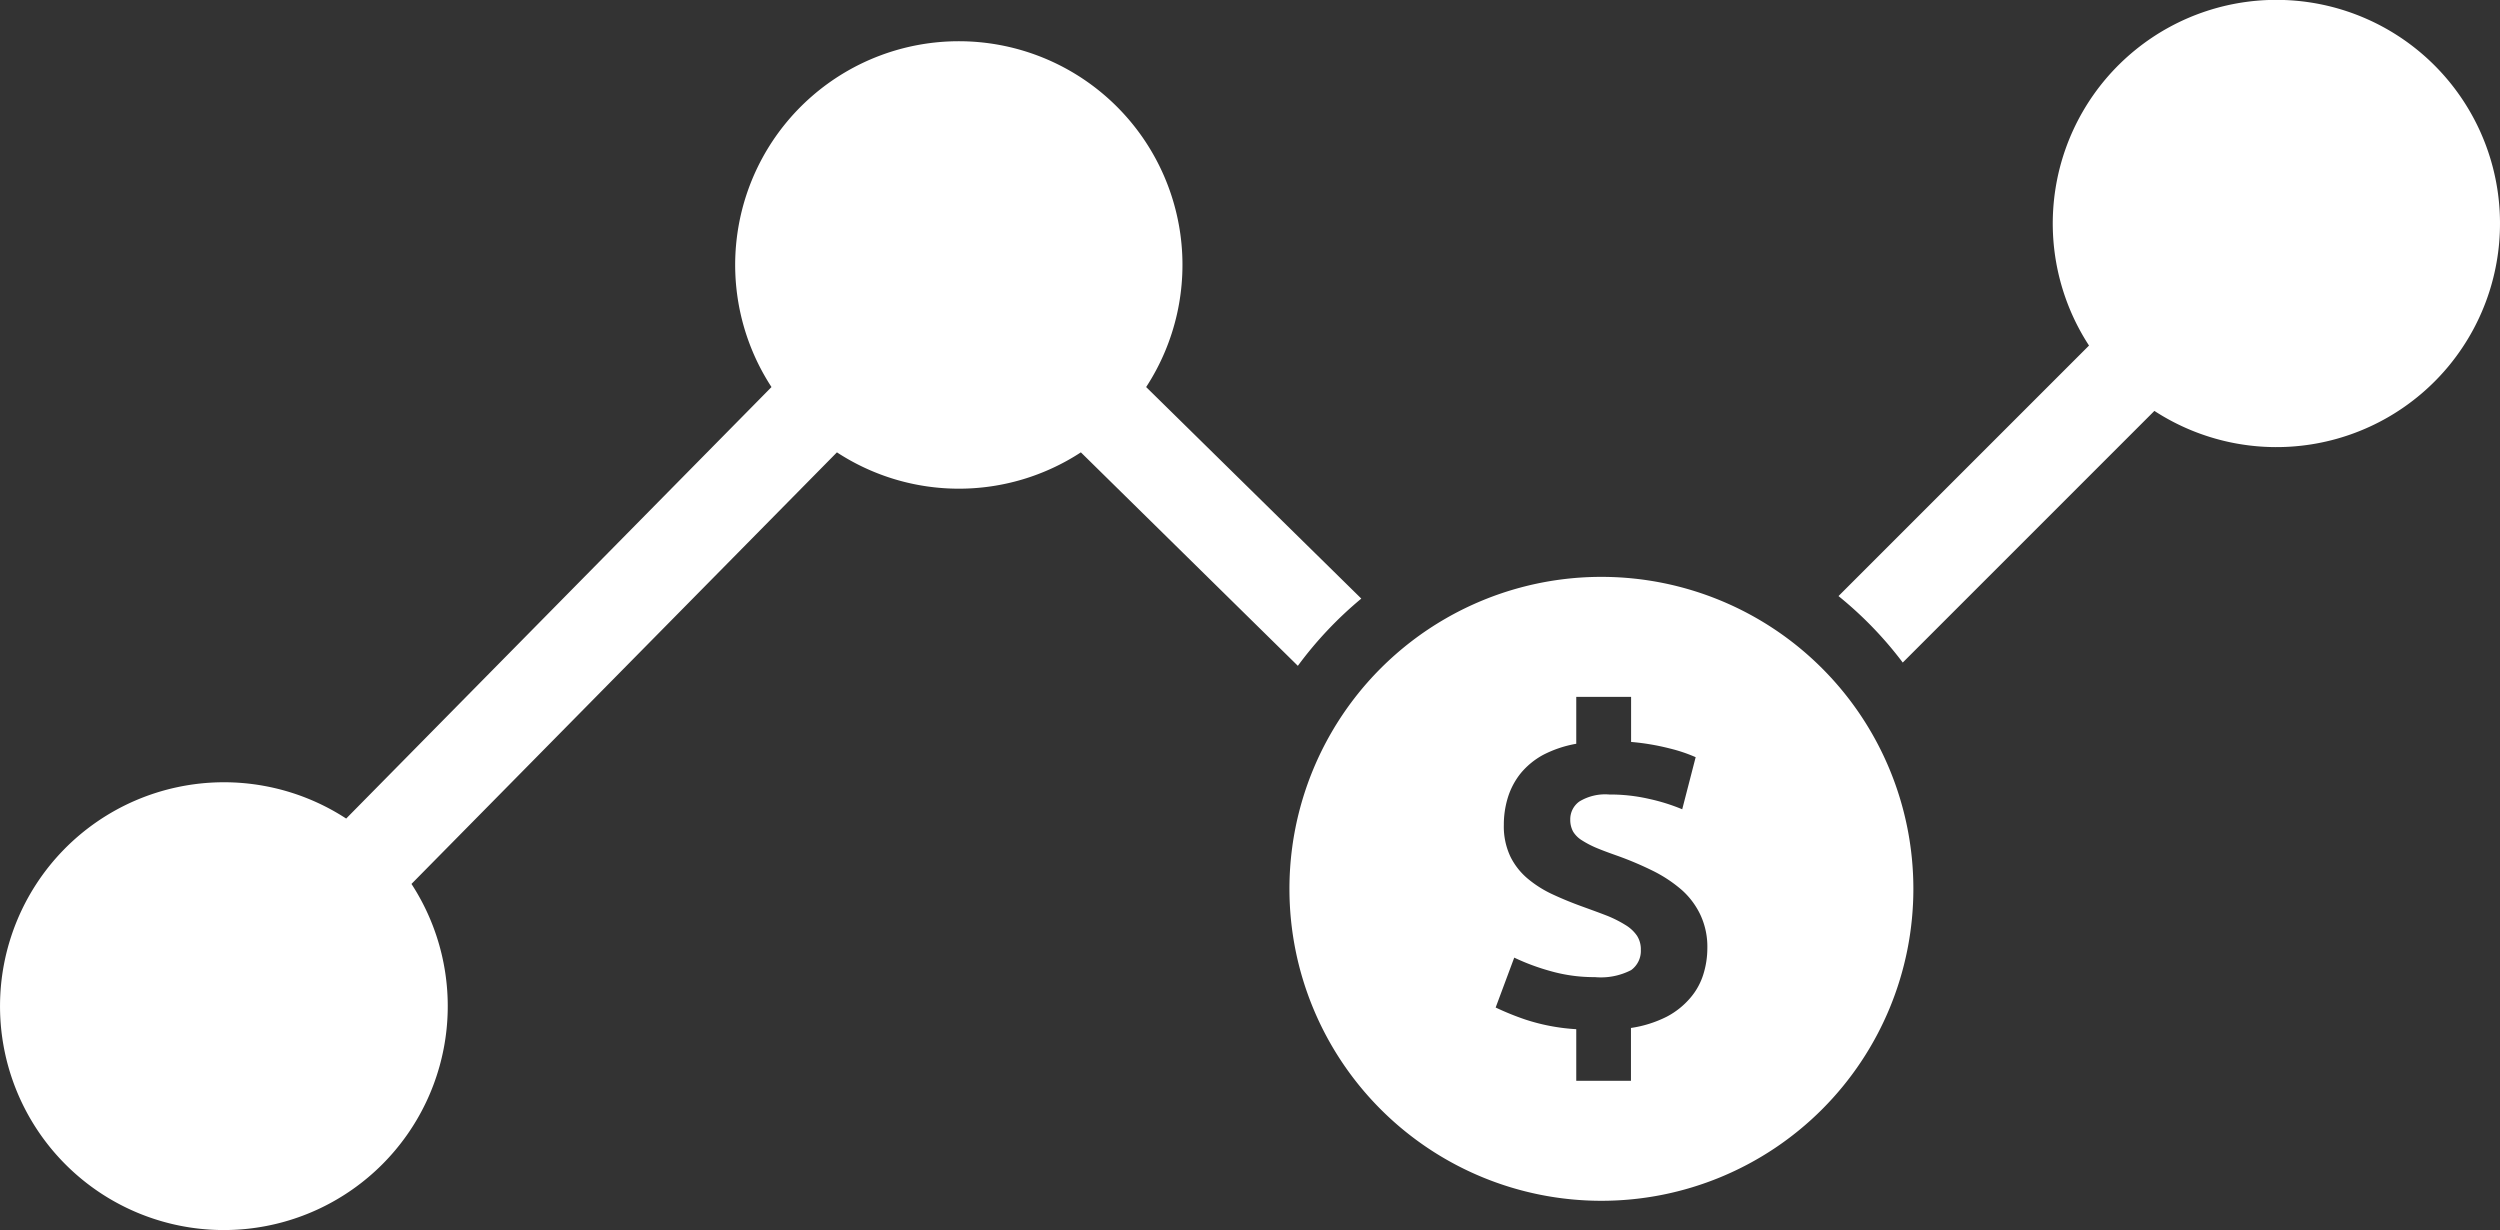 <svg id="Grupo_87" data-name="Grupo 87" xmlns="http://www.w3.org/2000/svg" xmlns:xlink="http://www.w3.org/1999/xlink" width="92.959" height="45.742" viewBox="0 0 92.959 45.742">
  <rect x="0" y="0" width="92.959" height="45.742" fill="#333333" stroke="none"/>
  <defs>
    <clipPath id="clip-path">
      <rect id="Retângulo_71" data-name="Retângulo 71" width="92.959" height="45.742" fill="#fff"/>
    </clipPath>
  </defs>
  <g id="Grupo_18" data-name="Grupo 18" clip-path="url(#clip-path)">
    <path id="União_3" data-name="União 3" d="M3.783,44.391a8.326,8.326,0,0,1,9.089-13.954L28.687,14.392a8.316,8.316,0,1,1,13.931,0l8,7.866a14.136,14.136,0,0,0-2.359,2.5l-8.068-7.938a8.288,8.288,0,0,1-9.071,0L15.3,32.868A8.326,8.326,0,0,1,3.783,44.391ZM47.946,33.055a11.6,11.6,0,0,1,11.6-11.605h0A11.6,11.6,0,1,1,47.946,33.055Zm7.668,4.408a10.219,10.219,0,0,0,1.088.442,7.4,7.4,0,0,0,1.909.364v1.918h2.034V38.223a4.358,4.358,0,0,0,1.333-.42,2.943,2.943,0,0,0,.876-.7,2.463,2.463,0,0,0,.483-.876,3.258,3.258,0,0,0,.148-.959,2.8,2.8,0,0,0-.253-1.24,2.9,2.9,0,0,0-.692-.931,5.075,5.075,0,0,0-1.047-.7,12.394,12.394,0,0,0-1.314-.562c-.314-.111-.581-.208-.8-.3a3.554,3.554,0,0,1-.553-.286.987.987,0,0,1-.332-.327.908.908,0,0,1-.106-.448.81.81,0,0,1,.341-.673,1.846,1.846,0,0,1,1.111-.258,6.426,6.426,0,0,1,1.475.162,7.174,7.174,0,0,1,1.236.387l.5-1.937a5.79,5.79,0,0,0-.958-.323,8.79,8.79,0,0,0-1.443-.244V25.913H58.611v1.743a4.266,4.266,0,0,0-1.227.411,2.835,2.835,0,0,0-.839.687,2.731,2.731,0,0,0-.475.894,3.426,3.426,0,0,0-.152,1.024,2.611,2.611,0,0,0,.249,1.19,2.535,2.535,0,0,0,.664.83,4.163,4.163,0,0,0,.917.571c.341.158.687.3,1.042.429s.687.249.969.359a4.4,4.4,0,0,1,.691.35,1.386,1.386,0,0,1,.419.392.931.931,0,0,1,.143.526.88.88,0,0,1-.359.752,2.452,2.452,0,0,1-1.347.262,5.921,5.921,0,0,1-1.655-.225,8.226,8.226,0,0,1-1.346-.5Zm12.749-15.3,9.314-9.314a8.315,8.315,0,1,1,2.431,2.43l-9.357,9.357A14.056,14.056,0,0,0,68.363,22.165Z" transform="translate(0 0)" fill="#fff" stroke="rgba(0,0,0,0)" stroke-miterlimit="10" stroke-width="1"/>
  </g>
</svg>
